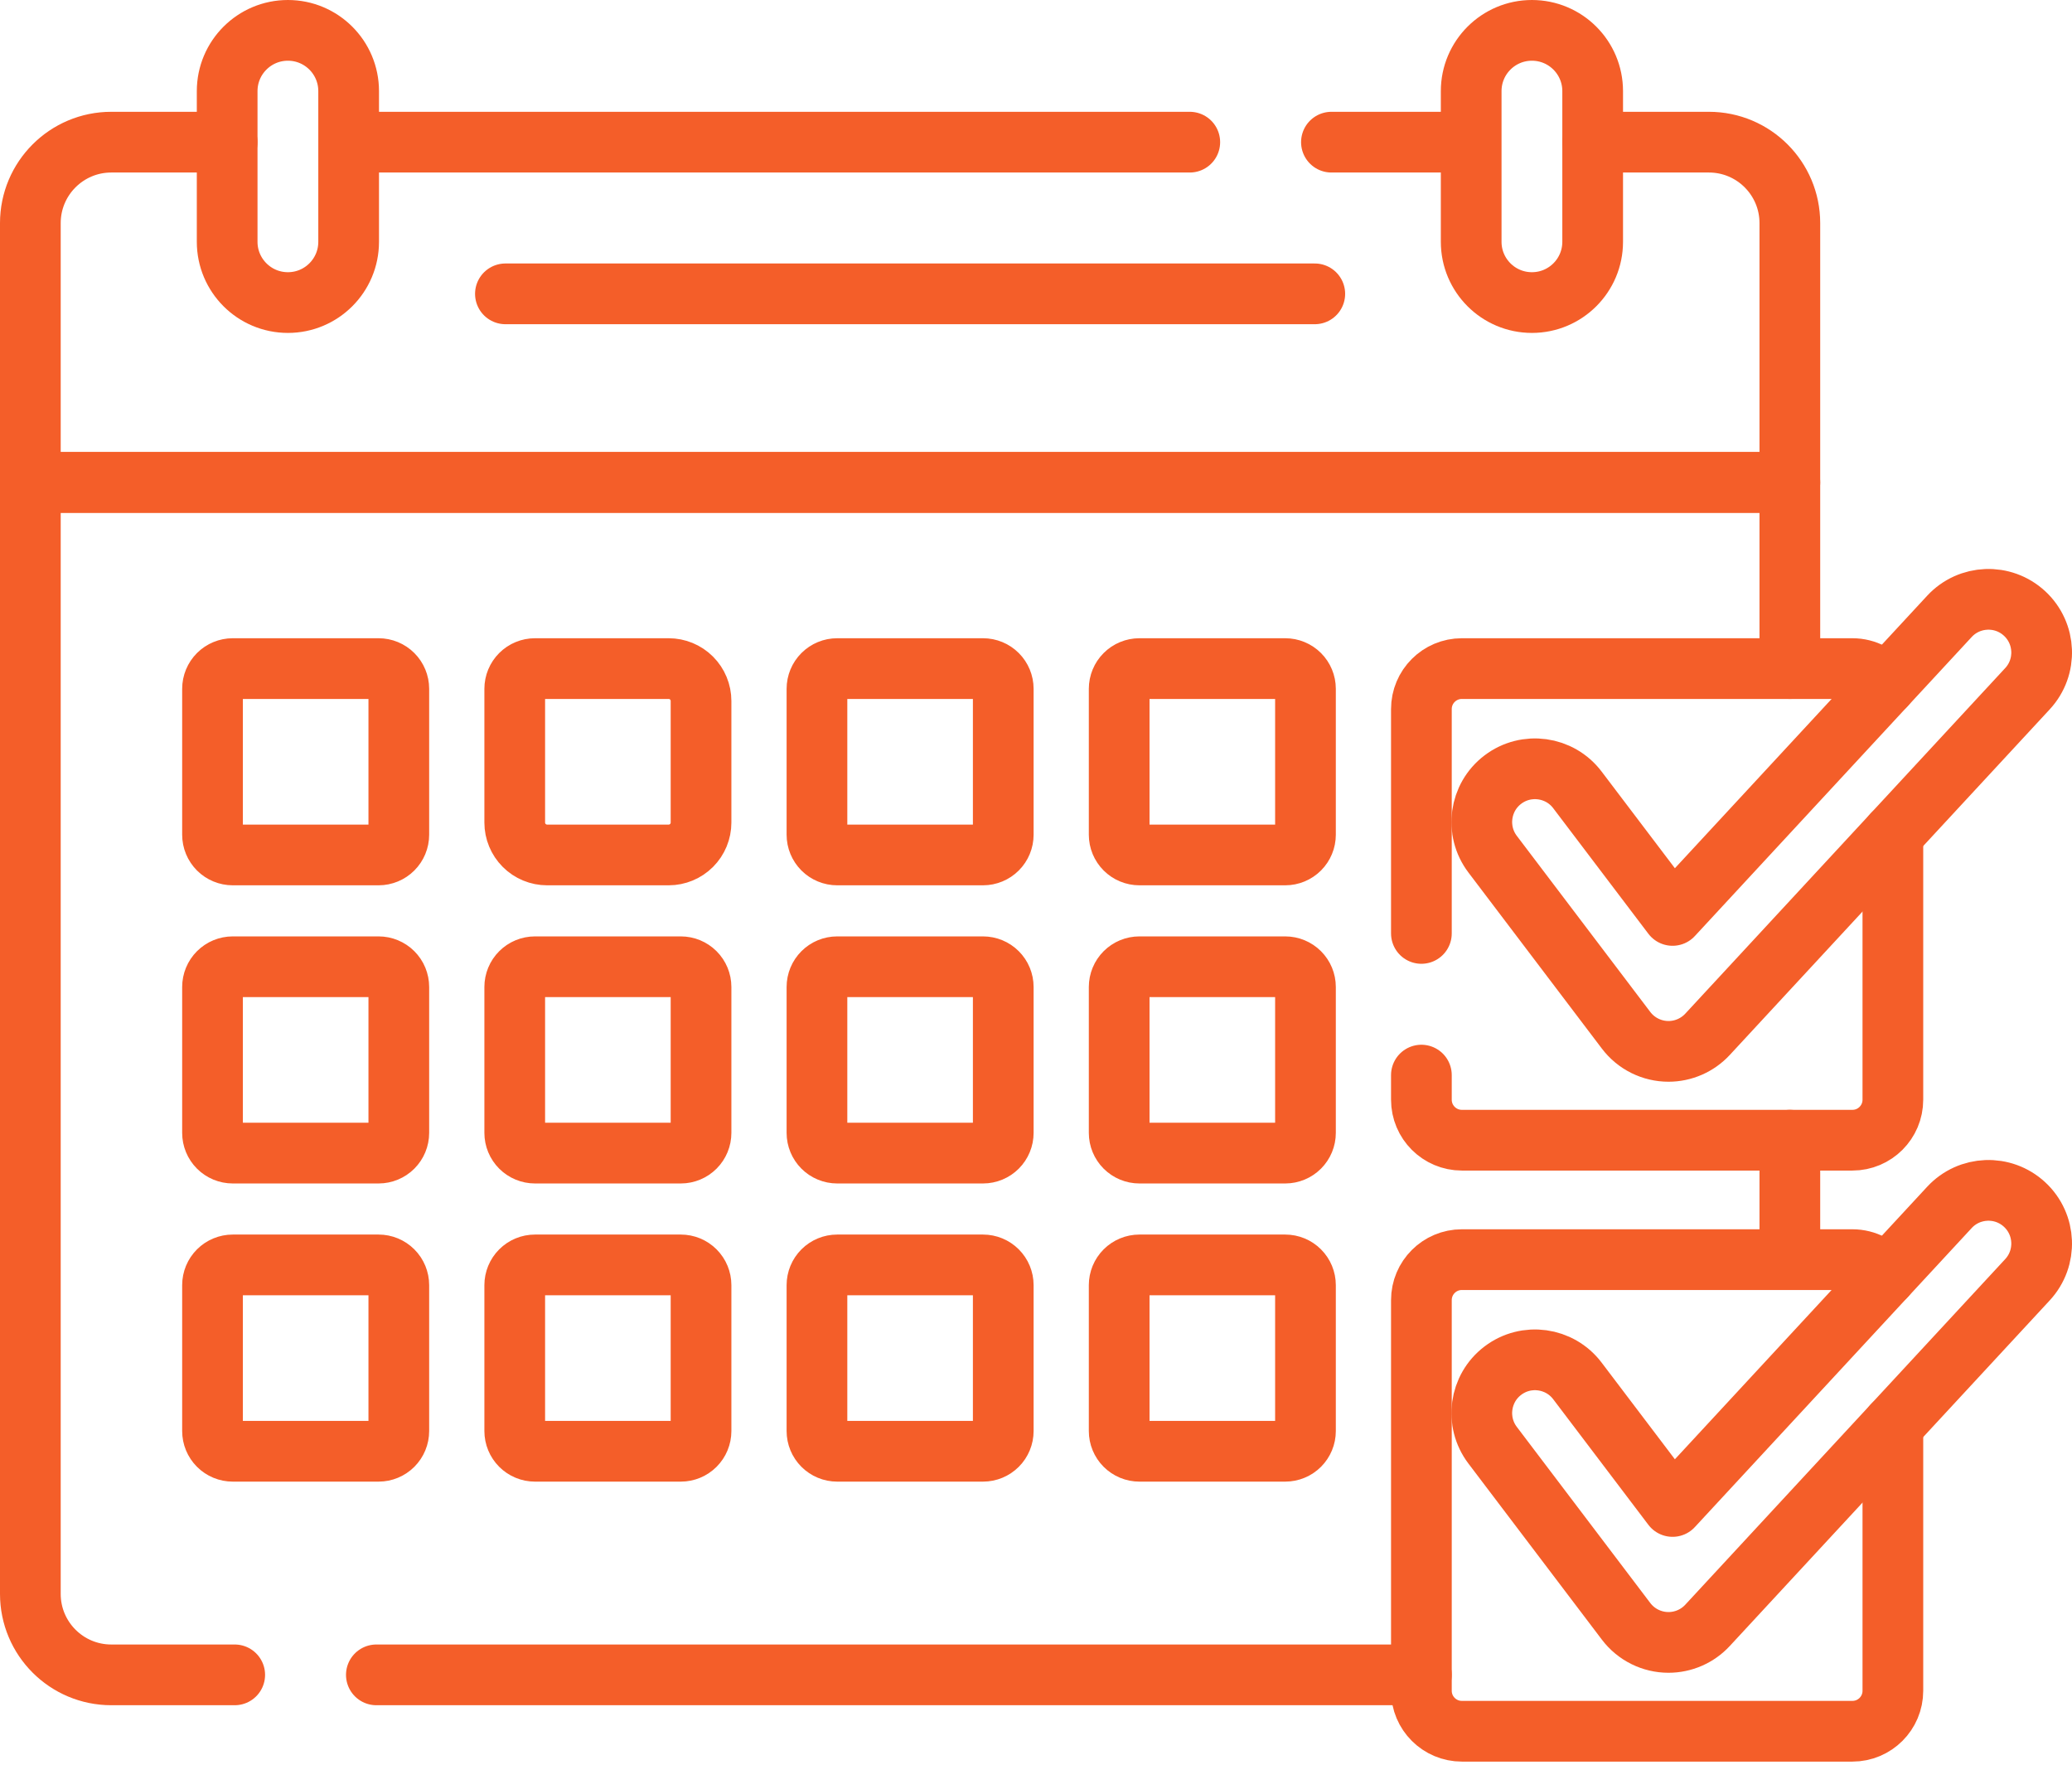 <?xml version="1.0" encoding="UTF-8"?>
<svg xmlns="http://www.w3.org/2000/svg" width="512" height="436" viewBox="0 0 512 436" fill="none">
  <path d="M56.132 35.118H27.5C16.454 35.118 7.5 44.072 7.5 55.118V119.173H442.279V55.118C442.279 44.072 433.325 35.118 422.279 35.118H393.554M124.89 72.59H324.89M442.279 311.176V281.671M93 413.752H351.232" stroke="#F45E29" stroke-width="15" stroke-miterlimit="10" stroke-linecap="round" stroke-linejoin="round"></path>
  <path d="M442.279 165.167V119.173H7.5V393.752C7.5 404.798 16.454 413.752 27.5 413.752H58" stroke="#F45E29" stroke-width="15" stroke-miterlimit="10" stroke-linecap="round" stroke-linejoin="round"></path>
  <path d="M465.874 315.377C464.061 312.837 461.096 311.176 457.737 311.176H361.233C355.71 311.176 351.233 315.653 351.233 321.176V417.68C351.233 423.203 355.71 427.68 361.233 427.68H457.737C463.26 427.68 467.737 423.203 467.737 417.68V352.063M317.588 211.203H281.553C280.227 211.203 278.955 210.676 278.017 209.739C277.08 208.801 276.553 207.529 276.553 206.203V170.167C276.553 168.841 277.08 167.569 278.017 166.631C278.955 165.694 280.227 165.167 281.553 165.167H317.588C318.914 165.167 320.186 165.694 321.123 166.631C322.061 167.569 322.588 168.841 322.588 170.167V206.203C322.588 207.529 322.061 208.801 321.123 209.739C320.186 210.676 318.914 211.203 317.588 211.203Z" stroke="#F45E29" stroke-width="15" stroke-miterlimit="10" stroke-linecap="round" stroke-linejoin="round"></path>
  <path d="M465.873 169.368C464.06 166.828 461.095 165.167 457.736 165.167H361.232C355.709 165.167 351.232 169.644 351.232 175.167V230.59M351.232 265.59V271.671C351.232 277.194 355.709 281.671 361.232 281.671H457.736C463.259 281.671 467.736 277.194 467.736 271.671V206.054M412.292 405.735C410.263 405.735 408.26 405.265 406.443 404.362C404.625 403.459 403.041 402.148 401.814 400.53L368.828 357.017C364.442 351.231 365.577 342.985 371.363 338.598C377.147 334.212 385.394 335.346 389.782 341.133L413.298 372.153L481.708 298.277C486.64 292.95 494.958 292.63 500.286 297.564C505.614 302.497 505.933 310.815 500.999 316.142L421.937 401.521C420.707 402.85 419.215 403.91 417.555 404.635C415.895 405.36 414.104 405.735 412.292 405.735Z" stroke="#F45E29" stroke-width="15" stroke-miterlimit="10" stroke-linecap="round" stroke-linejoin="round"></path>
  <path d="M363.535 35.118H329.001M294.001 35.118H86.153M412.293 259.726C410.263 259.726 408.261 259.256 406.443 258.353C404.625 257.45 403.041 256.139 401.815 254.521L368.829 211.008C364.443 205.222 365.578 196.976 371.364 192.589C377.148 188.204 385.395 189.337 389.783 195.124L413.299 226.144L481.709 152.269C486.641 146.942 494.959 146.622 500.287 151.556C505.615 156.489 505.934 164.807 501 170.134L421.938 255.512C420.707 256.841 419.215 257.901 417.555 258.626C415.896 259.352 414.104 259.726 412.293 259.726ZM71.143 74.744C62.853 74.744 56.133 68.024 56.133 59.734V22.51C56.133 14.22 62.853 7.5 71.143 7.5C79.433 7.5 86.153 14.22 86.153 22.51V59.734C86.153 68.024 79.433 74.744 71.143 74.744ZM378.545 74.744C370.255 74.744 363.535 68.024 363.535 59.734V22.51C363.535 14.22 370.255 7.5 378.545 7.5C386.835 7.5 393.555 14.22 393.555 22.51V59.734C393.555 68.024 386.835 74.744 378.545 74.744ZM317.588 284.859H281.553C280.227 284.859 278.955 284.332 278.017 283.395C277.079 282.457 276.553 281.185 276.553 279.859V243.824C276.553 242.498 277.079 241.226 278.017 240.288C278.955 239.351 280.227 238.824 281.553 238.824H317.588C318.914 238.824 320.186 239.351 321.123 240.288C322.061 241.226 322.588 242.498 322.588 243.824V279.859C322.588 281.185 322.061 282.457 321.123 283.395C320.186 284.332 318.914 284.859 317.588 284.859ZM317.588 358.516H281.553C280.227 358.516 278.955 357.989 278.017 357.052C277.079 356.114 276.553 354.842 276.553 353.516V317.48C276.553 316.154 277.079 314.882 278.017 313.944C278.955 313.007 280.227 312.48 281.553 312.48H317.588C318.914 312.48 320.186 313.007 321.123 313.944C322.061 314.882 322.588 316.154 322.588 317.48V353.516C322.588 354.842 322.061 356.114 321.123 357.052C320.186 357.989 318.914 358.516 317.588 358.516ZM93.549 211.203H57.514C56.188 211.203 54.916 210.676 53.978 209.739C53.041 208.801 52.514 207.529 52.514 206.203V170.167C52.514 168.841 53.041 167.569 53.978 166.631C54.916 165.694 56.188 165.167 57.514 165.167H93.549C94.875 165.167 96.147 165.694 97.084 166.631C98.022 167.569 98.549 168.841 98.549 170.167V206.203C98.549 207.529 98.022 208.801 97.084 209.739C96.147 210.676 94.875 211.203 93.549 211.203ZM165.229 211.203H135.194C133.072 211.203 131.037 210.36 129.537 208.86C128.037 207.36 127.194 205.325 127.194 203.203V170.167C127.194 168.841 127.72 167.569 128.658 166.631C129.596 165.694 130.868 165.167 132.194 165.167H165.229C167.35 165.167 169.385 166.01 170.886 167.51C172.386 169.01 173.229 171.045 173.229 173.167V203.203C173.229 205.325 172.386 207.36 170.886 208.86C169.385 210.36 167.35 211.203 165.229 211.203ZM242.909 211.203H206.874C205.548 211.203 204.276 210.676 203.338 209.739C202.4 208.801 201.874 207.529 201.874 206.203V170.167C201.874 168.841 202.4 167.569 203.338 166.631C204.276 165.694 205.548 165.167 206.874 165.167H242.909C244.235 165.167 245.507 165.694 246.444 166.631C247.382 167.569 247.909 168.841 247.909 170.167V206.203C247.909 207.529 247.382 208.801 246.444 209.739C245.507 210.676 244.235 211.203 242.909 211.203ZM93.549 284.859H57.514C56.188 284.859 54.916 284.332 53.978 283.395C53.041 282.457 52.514 281.185 52.514 279.859V243.824C52.514 242.498 53.041 241.226 53.978 240.288C54.916 239.351 56.188 238.824 57.514 238.824H93.549C94.875 238.824 96.147 239.351 97.084 240.288C98.022 241.226 98.549 242.498 98.549 243.824V279.859C98.549 281.185 98.022 282.457 97.084 283.395C96.147 284.332 94.875 284.859 93.549 284.859ZM168.229 284.859H132.194C130.868 284.859 129.596 284.332 128.658 283.395C127.72 282.457 127.194 281.185 127.194 279.859V243.824C127.194 242.498 127.72 241.226 128.658 240.288C129.596 239.351 130.868 238.824 132.194 238.824H168.229C169.555 238.824 170.827 239.351 171.764 240.288C172.702 241.226 173.229 242.498 173.229 243.824V279.859C173.229 281.185 172.702 282.457 171.764 283.395C170.827 284.332 169.555 284.859 168.229 284.859ZM242.909 284.859H206.874C205.548 284.859 204.276 284.332 203.338 283.395C202.4 282.457 201.874 281.185 201.874 279.859V243.824C201.874 242.498 202.4 241.226 203.338 240.288C204.276 239.351 205.548 238.824 206.874 238.824H242.909C244.235 238.824 245.507 239.351 246.444 240.288C247.382 241.226 247.909 242.498 247.909 243.824V279.859C247.909 281.185 247.382 282.457 246.444 283.395C245.507 284.332 244.235 284.859 242.909 284.859ZM93.549 358.516H57.514C56.188 358.516 54.916 357.989 53.978 357.052C53.041 356.114 52.514 354.842 52.514 353.516V317.48C52.514 316.154 53.041 314.882 53.978 313.944C54.916 313.007 56.188 312.48 57.514 312.48H93.549C94.875 312.48 96.147 313.007 97.084 313.944C98.022 314.882 98.549 316.154 98.549 317.48V353.516C98.549 354.842 98.022 356.114 97.084 357.052C96.147 357.989 94.875 358.516 93.549 358.516ZM168.229 358.516H132.194C130.868 358.516 129.596 357.989 128.658 357.052C127.72 356.114 127.194 354.842 127.194 353.516V317.48C127.194 316.154 127.72 314.882 128.658 313.944C129.596 313.007 130.868 312.48 132.194 312.48H168.229C169.555 312.48 170.827 313.007 171.764 313.944C172.702 314.882 173.229 316.154 173.229 317.48V353.516C173.229 354.842 172.702 356.114 171.764 357.052C170.827 357.989 169.555 358.516 168.229 358.516ZM242.909 358.516H206.874C205.548 358.516 204.276 357.989 203.338 357.052C202.4 356.114 201.874 354.842 201.874 353.516V317.48C201.874 316.154 202.4 314.882 203.338 313.944C204.276 313.007 205.548 312.48 206.874 312.48H242.909C244.235 312.48 245.507 313.007 246.444 313.944C247.382 314.882 247.909 316.154 247.909 317.48V353.516C247.909 354.842 247.382 356.114 246.444 357.052C245.507 357.989 244.235 358.516 242.909 358.516Z" stroke="#F45E29" stroke-width="15" stroke-miterlimit="10" stroke-linecap="round" stroke-linejoin="round"></path>
</svg>
